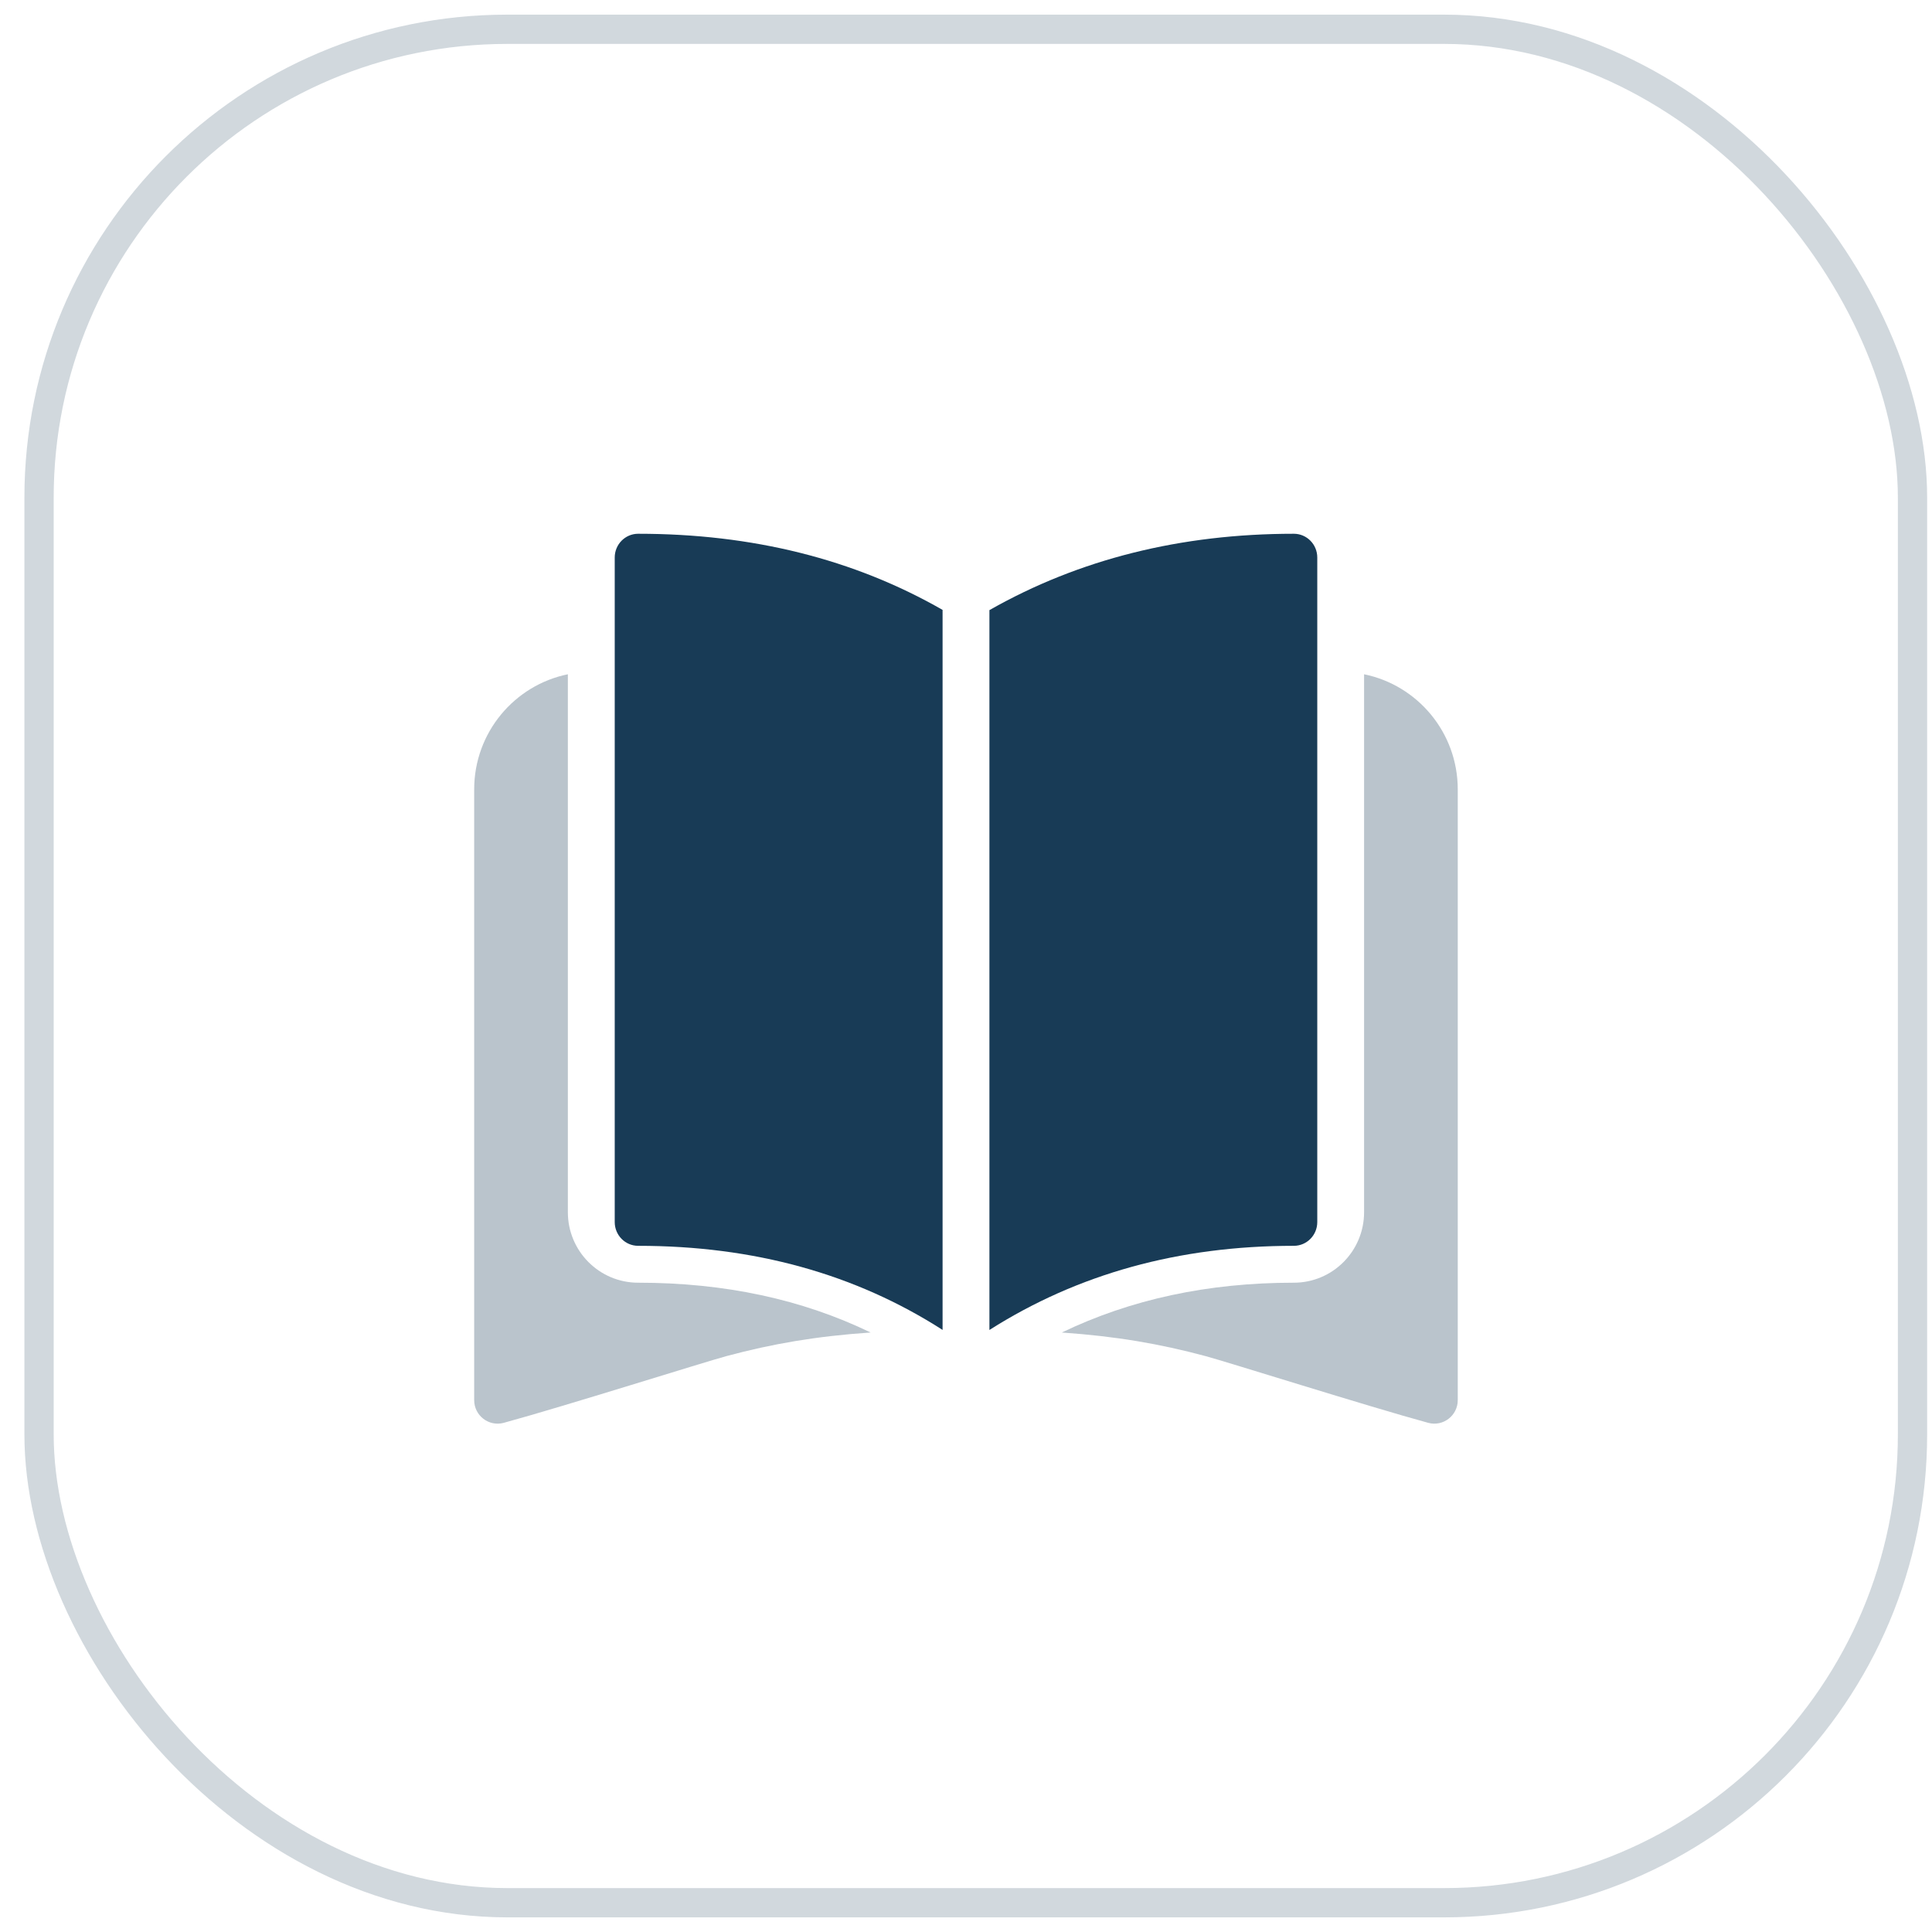 <svg width="66" height="66" viewBox="0 0 66 66" fill="none" xmlns="http://www.w3.org/2000/svg">
<g opacity="0.2">
<rect x="1.334" y="1" width="64" height="64" rx="16" stroke="#183B56"/>
</g>
<path opacity="0.3" fill-rule="evenodd" clip-rule="evenodd" d="M46.599 41.411V23.034C48.425 23.406 49.799 25.025 49.799 26.966V47.831C49.799 48.36 49.298 48.744 48.79 48.606C46.733 48.045 41.92 46.524 41.177 46.325C39.613 45.906 38.125 45.649 36.272 45.521C38.63 44.386 41.264 43.819 44.199 43.819C45.525 43.819 46.599 42.741 46.599 41.411ZM19.399 23.034V41.411C19.399 42.741 20.474 43.819 21.799 43.819C24.76 43.819 27.398 44.386 29.741 45.52C27.881 45.647 26.389 45.905 24.822 46.325C24.078 46.524 19.266 48.045 17.209 48.606C16.7 48.744 16.199 48.36 16.199 47.831V26.966C16.199 25.025 17.573 23.406 19.399 23.034Z" fill="#183B56"/>
<path fill-rule="evenodd" clip-rule="evenodd" d="M32.2 45.432C29.214 43.517 25.754 42.559 21.8 42.559C21.358 42.559 21 42.196 21 41.748V19.045C21 18.597 21.358 18.234 21.8 18.234C25.7 18.234 29.172 19.1 32.2 20.835V45.432ZM33.8 20.843C36.861 19.103 40.332 18.234 44.2 18.234C44.642 18.234 45 18.597 45 19.045V41.748C45 42.196 44.642 42.559 44.2 42.559C40.276 42.559 36.816 43.517 33.8 45.434V20.843Z" fill="#183B56"/>
</svg>
